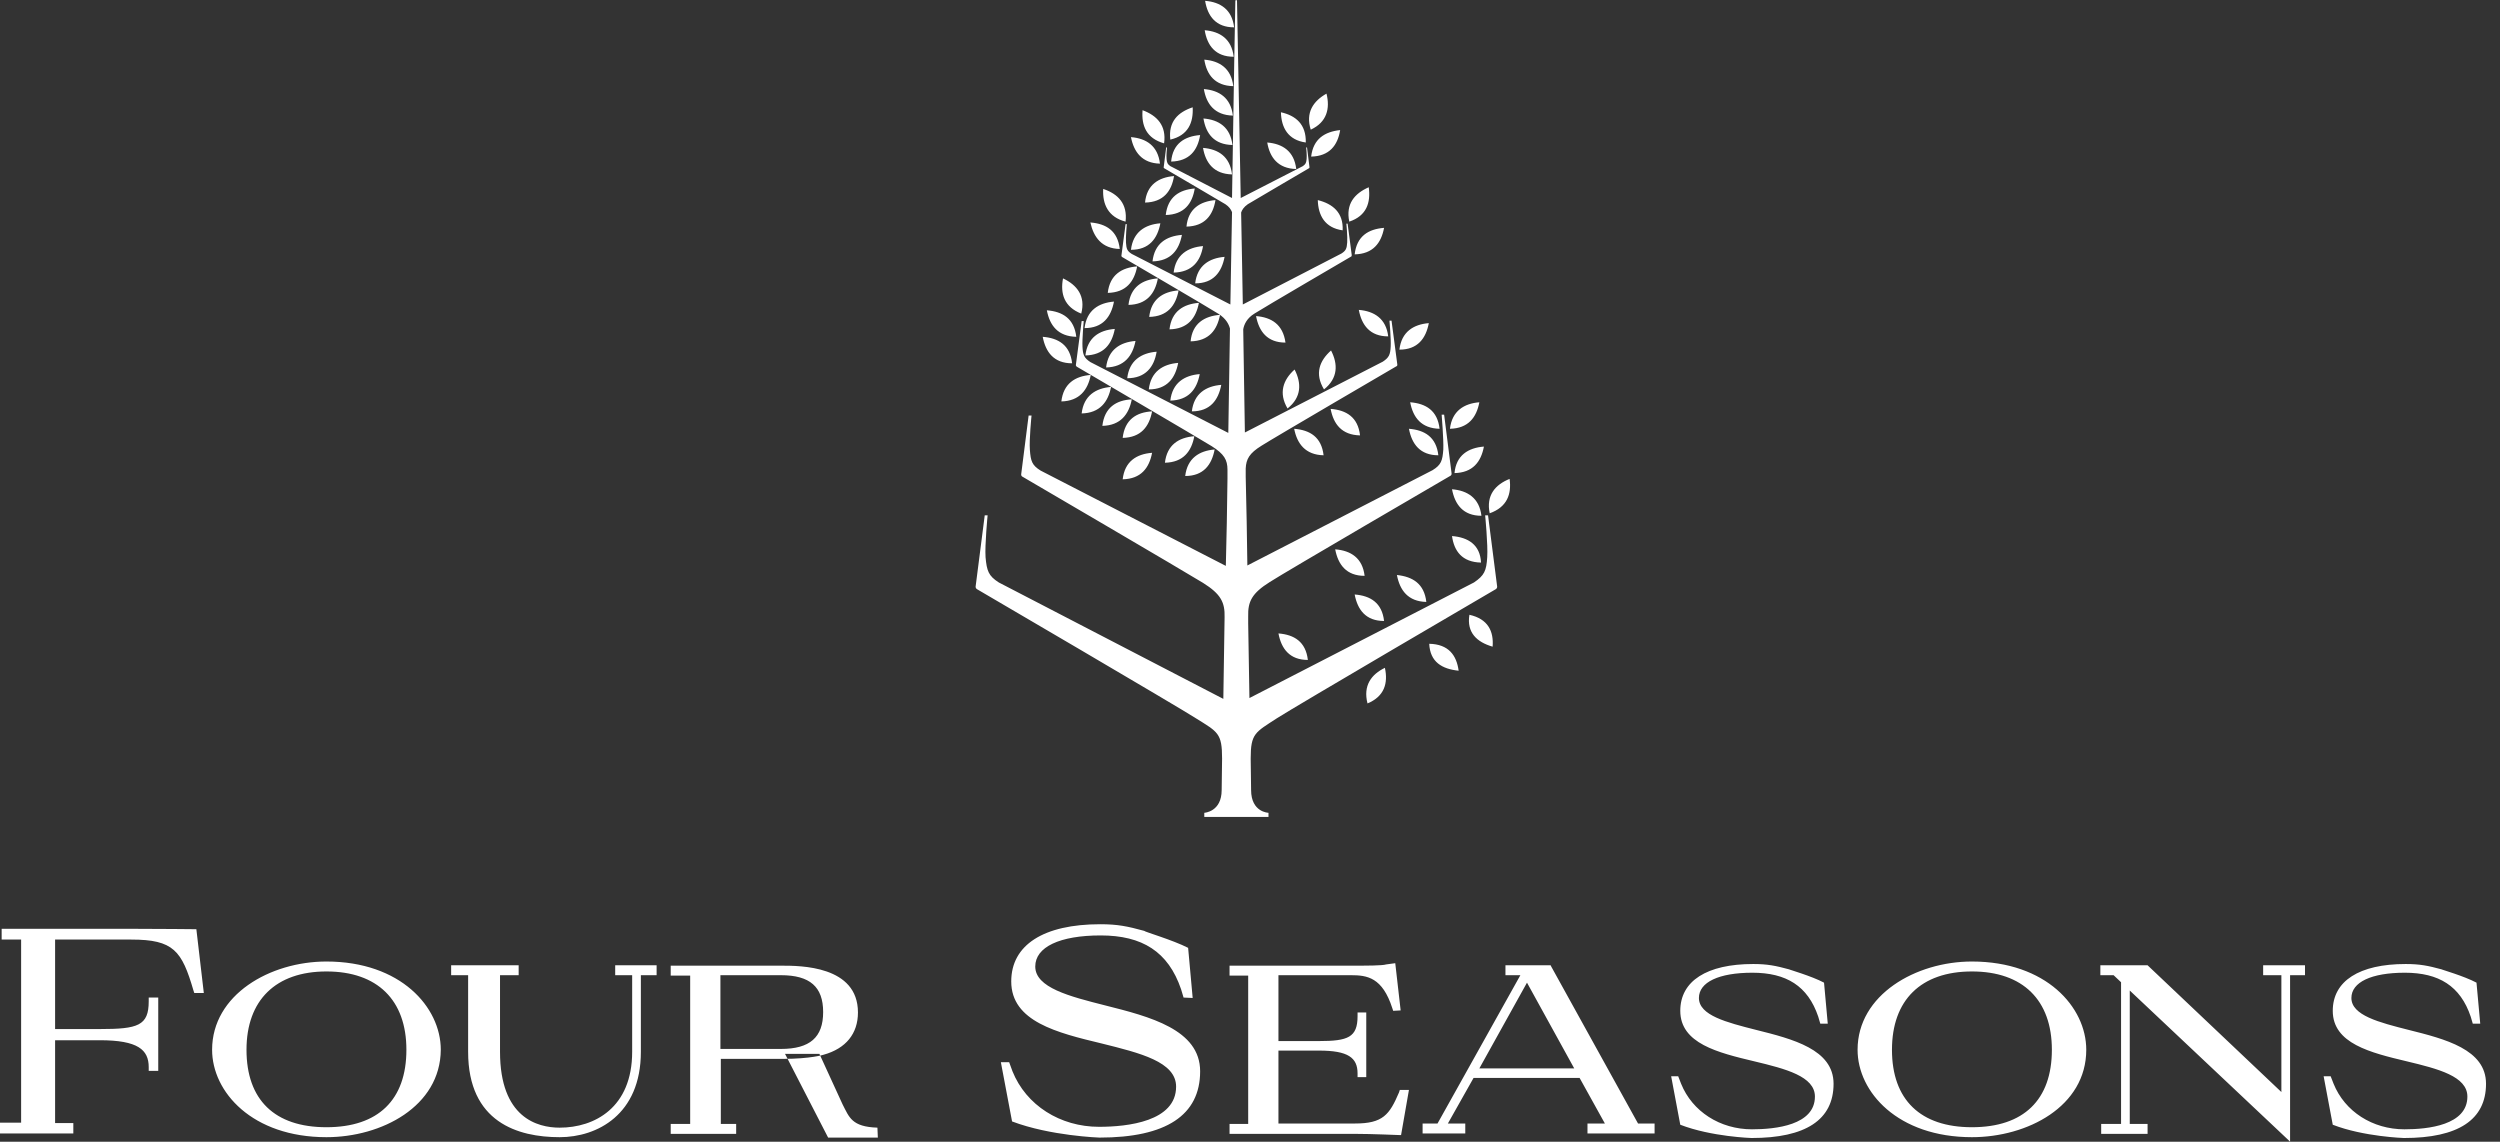 <?xml version="1.0" encoding="UTF-8"?> <svg xmlns="http://www.w3.org/2000/svg" width="127" height="58" viewBox="0 0 127 58" fill="none"><rect x="0" y="0" width="127" height="58" fill="#333333" stroke="none"/><path d="M3.725 57.579H0V57.032H1.073V47.73H0.084V47.183H6.671C8.06 47.183 9.954 47.204 9.975 47.204L10.354 50.445H9.87L9.828 50.319C9.239 48.298 8.818 47.73 6.671 47.73H2.799V52.276H5.072C7.008 52.276 7.555 52.107 7.555 50.866V50.676H8.039V54.401H7.555V54.212C7.555 53.328 7.008 52.844 5.072 52.844H2.799V57.053H3.725V57.579ZM16.583 49.35C14.016 49.35 12.522 50.803 12.522 53.328C12.522 55.874 13.953 57.263 16.583 57.263C19.214 57.263 20.645 55.874 20.645 53.328C20.645 50.803 19.172 49.35 16.583 49.35ZM16.583 57.769C12.816 57.769 10.775 55.475 10.775 53.328C10.775 50.529 13.721 48.845 16.583 48.845C20.35 48.845 22.392 51.16 22.392 53.328C22.371 56.211 19.382 57.769 16.583 57.769ZM28.432 57.769C26.306 57.769 23.781 57.011 23.781 53.433V49.54H22.918V49.035H26.348V49.54H25.401V53.433C25.401 56.779 27.295 57.285 28.432 57.285C30.199 57.285 32.114 56.274 32.114 53.433V49.54H31.252V49.035H33.356V49.54H32.556V53.433C32.556 56.632 30.326 57.769 28.432 57.769ZM36.597 53.286H39.67C41.143 53.286 41.816 52.697 41.816 51.413C41.816 50.129 41.143 49.54 39.67 49.54H36.597V53.286ZM39.775 53.791H36.618V57.095H37.397V57.6H34.072V57.095H35.061V49.561H34.072V49.056H39.691C40.659 49.056 43.584 49.056 43.584 51.434C43.584 52.507 42.974 53.265 41.837 53.581C41.837 53.581 41.185 53.791 39.775 53.791ZM60.357 48.151L60.588 50.697L60.125 50.676L59.999 50.255C59.347 48.34 58.021 47.52 55.916 47.52C53.833 47.52 52.591 48.109 52.591 49.098C52.591 50.171 54.317 50.613 56.148 51.076C58.4 51.644 60.967 52.297 60.967 54.422C60.967 56.653 59.241 57.79 55.853 57.79C55.853 57.79 53.349 57.705 51.413 56.969L50.844 53.959H51.265L51.434 54.422C52.128 56.148 53.854 57.242 55.832 57.242C57.284 57.242 59.746 56.969 59.746 55.201C59.746 53.938 57.916 53.496 55.979 53.012C53.706 52.465 51.371 51.897 51.371 49.856C51.371 48.004 53.012 46.951 55.895 46.951C56.779 46.951 57.284 47.057 58.126 47.288C58.126 47.33 59.578 47.751 60.357 48.151ZM71.174 57.663H71.132C71.111 57.663 69.659 57.6 68.838 57.6H62.461V57.095H63.408V49.561H62.461V49.056H68.648C69.427 49.056 70.227 49.056 70.416 48.993L70.879 48.93L71.153 51.329L70.774 51.35L70.732 51.224C70.227 49.645 69.448 49.54 68.627 49.54H64.945V52.886H67.007C68.48 52.886 68.964 52.697 68.964 51.623V51.434H69.406V54.717H68.964V54.528C68.964 53.728 68.48 53.37 67.007 53.37H64.945V57.074H68.838C70.248 57.074 70.585 56.632 71.069 55.496L71.111 55.369H71.574L71.174 57.663ZM75.151 54.275H79.971L77.571 49.919L75.151 54.275ZM80.644 57.579V57.074H81.528L80.244 54.759H74.857L73.552 57.074H74.436V57.579H72.268V57.074H73.026L77.235 49.54H76.477V49.035H78.771L78.813 49.119L83.212 57.074H84.053V57.579H80.644ZM100.174 48.845C97.333 48.845 94.365 50.529 94.365 53.328C94.365 55.475 96.407 57.769 100.174 57.769C102.994 57.769 105.982 56.211 105.982 53.328C105.982 51.16 103.941 48.845 100.174 48.845ZM100.174 57.263C97.564 57.263 96.112 55.874 96.112 53.328C96.112 50.803 97.585 49.35 100.174 49.35C102.762 49.35 104.235 50.803 104.235 53.328C104.235 55.874 102.804 57.263 100.174 57.263ZM106.698 49.035V49.54H107.371L107.75 49.898V57.095H106.74V57.6H109.097V57.095H108.192V50.319L116.252 57.916L116.336 58V49.54H117.094V49.035H114.968V49.54H115.894V55.475L109.118 49.056L109.097 49.035H106.698ZM44.573 57.285C43.268 57.242 43.142 56.758 42.805 56.106L41.627 53.538H39.88L42.069 57.79H44.594L44.573 57.285ZM92.661 49.919L92.85 52.002H92.471L92.366 51.644C91.84 50.087 90.746 49.414 89.02 49.414C87.315 49.414 86.305 49.898 86.305 50.697C86.305 51.581 87.715 51.939 89.209 52.318C91.061 52.781 93.145 53.307 93.145 55.054C93.145 56.885 91.735 57.811 88.978 57.811C88.978 57.811 86.936 57.748 85.358 57.137L84.895 54.675H85.253L85.4 55.054C85.968 56.464 87.378 57.369 88.999 57.369C90.198 57.369 92.198 57.158 92.198 55.706C92.198 54.675 90.703 54.296 89.125 53.917C87.273 53.475 85.358 53.012 85.358 51.35C85.358 49.834 86.705 48.972 89.062 48.972C89.778 48.972 90.198 49.056 90.893 49.245C90.851 49.245 92.029 49.582 92.661 49.919ZM125.806 49.919L125.996 52.002H125.617L125.512 51.644C124.986 50.087 123.891 49.414 122.166 49.414C120.461 49.414 119.451 49.898 119.451 50.697C119.451 51.581 120.861 51.939 122.355 52.318C124.207 52.781 126.29 53.307 126.29 55.054C126.29 56.885 124.88 57.811 122.123 57.811C122.123 57.811 120.082 57.748 118.504 57.137L118.041 54.675H118.398L118.546 55.054C119.114 56.464 120.524 57.369 122.145 57.369C123.344 57.369 125.343 57.158 125.343 55.706C125.343 54.675 123.849 54.296 122.271 53.917C120.419 53.475 118.504 53.012 118.504 51.35C118.504 49.834 119.851 48.972 122.208 48.972C122.923 48.972 123.344 49.056 124.039 49.245C123.996 49.245 125.175 49.582 125.806 49.919ZM76.688 24.328C75.951 24.623 75.488 25.17 75.677 26.075C76.561 25.759 76.793 25.107 76.688 24.328ZM73.762 24.854C73.91 25.633 74.331 26.201 75.257 26.201C75.151 25.296 74.541 24.917 73.762 24.854ZM75.236 28.579C75.193 27.674 74.583 27.295 73.762 27.232C73.868 27.99 74.267 28.558 75.236 28.579ZM72.584 16.415C71.805 16.478 71.195 16.857 71.09 17.762C72.016 17.762 72.436 17.194 72.584 16.415ZM69.027 15.742C69.174 16.52 69.595 17.088 70.521 17.088C70.416 16.184 69.806 15.805 69.027 15.742ZM68.817 12.922C69.743 12.901 70.164 12.353 70.311 11.575C69.511 11.638 68.922 11.996 68.817 12.922ZM69.532 9.512C68.817 9.828 68.354 10.354 68.543 11.259C69.427 10.964 69.638 10.291 69.532 9.512ZM66.944 10.165C66.965 10.943 67.302 11.575 68.207 11.701C68.249 10.796 67.701 10.354 66.944 10.165ZM66.607 7.955C67.533 7.934 67.954 7.387 68.08 6.608C67.302 6.692 66.712 7.05 66.607 7.955ZM67.386 4.756C66.712 5.135 66.312 5.724 66.586 6.587C67.407 6.208 67.575 5.514 67.386 4.756ZM66.334 7.239C66.355 6.314 65.828 5.872 65.071 5.703C65.092 6.482 65.428 7.113 66.334 7.239ZM65.849 8.586C65.744 7.681 65.155 7.303 64.376 7.239C64.503 7.997 64.924 8.565 65.849 8.586ZM63.387 10.375C63.661 10.207 66.502 8.544 66.502 8.544C66.502 8.544 66.523 8.523 66.523 8.502L66.397 7.492H66.355C66.355 7.492 66.397 7.913 66.376 8.081C66.355 8.271 66.334 8.334 66.186 8.439L63.029 10.059C63.029 10.312 63.029 10.543 63.05 10.796C63.093 10.67 63.177 10.523 63.387 10.375ZM62.693 1.389C62.587 0.484 61.998 0.105 61.22 0.042C61.346 0.821 61.767 1.389 62.693 1.389ZM62.672 2.883C62.566 1.978 61.977 1.599 61.199 1.536C61.325 2.315 61.746 2.883 62.672 2.883ZM62.651 4.377C62.545 3.472 61.956 3.094 61.178 3.03C61.304 3.809 61.725 4.356 62.651 4.377ZM62.63 5.872C62.524 4.967 61.935 4.588 61.156 4.525C61.283 5.282 61.704 5.851 62.63 5.872ZM62.608 7.366C62.503 6.461 61.914 6.082 61.135 6.019C61.262 6.798 61.682 7.345 62.608 7.366ZM62.587 8.86C62.482 7.955 61.893 7.576 61.114 7.513C61.241 8.271 61.661 8.839 62.587 8.86ZM60.588 5.451C59.831 5.703 59.347 6.187 59.452 7.092C60.357 6.882 60.63 6.229 60.588 5.451ZM59.494 8.208C60.42 8.187 60.841 7.639 60.967 6.861C60.188 6.924 59.578 7.282 59.494 8.208ZM59.136 7.282C59.262 6.377 58.778 5.872 58.042 5.598C57.979 6.377 58.231 7.029 59.136 7.282ZM58.926 8.313C58.82 7.408 58.231 7.029 57.453 6.966C57.6 7.724 58.021 8.292 58.926 8.313ZM61.114 12.501C60.336 12.564 59.725 12.943 59.62 13.848C60.567 13.827 60.988 13.258 61.114 12.501ZM58.547 13.279C59.473 13.258 59.894 12.711 60.041 11.932C59.241 11.996 58.652 12.374 58.547 13.279ZM62.209 13.048C61.43 13.111 60.82 13.49 60.715 14.395C61.641 14.395 62.061 13.827 62.209 13.048ZM60.273 11.512C61.199 11.491 61.619 10.943 61.746 10.165C60.967 10.228 60.357 10.607 60.273 11.512ZM59.22 10.922C60.146 10.901 60.567 10.354 60.693 9.575C59.915 9.639 59.325 9.996 59.22 10.922ZM58.168 10.291C59.094 10.27 59.515 9.723 59.641 8.944C58.862 9.007 58.252 9.386 58.168 10.291ZM58.947 11.343C58.168 11.406 57.558 11.785 57.453 12.69C58.379 12.69 58.799 12.122 58.947 11.343ZM57.179 11.259C57.284 10.354 56.8 9.849 56.042 9.597C56 10.375 56.295 11.028 57.179 11.259ZM56.884 12.648C56.779 11.722 56.19 11.364 55.39 11.301C55.559 12.059 55.979 12.627 56.884 12.648ZM57.684 17.32C56.905 17.383 56.295 17.762 56.19 18.667C57.116 18.646 57.537 18.078 57.684 17.32ZM55.138 18.057C56.064 18.036 56.484 17.488 56.632 16.71C55.832 16.773 55.243 17.152 55.138 18.057ZM58.757 17.867C57.979 17.93 57.368 18.309 57.263 19.214C58.189 19.214 58.631 18.646 58.757 17.867ZM59.852 18.435C59.073 18.498 58.463 18.877 58.358 19.782C59.283 19.782 59.704 19.214 59.852 18.435ZM60.946 19.004C60.167 19.067 59.557 19.446 59.452 20.351C60.378 20.329 60.799 19.782 60.946 19.004ZM62.04 19.551C61.262 19.614 60.651 19.993 60.546 20.898C61.472 20.898 61.893 20.329 62.04 19.551ZM60.483 17.341C61.409 17.32 61.83 16.773 61.977 15.994C61.178 16.057 60.567 16.436 60.483 17.341ZM59.41 16.731C60.336 16.71 60.757 16.163 60.904 15.384C60.125 15.447 59.515 15.805 59.41 16.731ZM58.379 16.099C59.304 16.078 59.725 15.531 59.873 14.752C59.073 14.816 58.484 15.194 58.379 16.099ZM57.326 15.489C58.252 15.468 58.673 14.921 58.82 14.142C58.021 14.205 57.431 14.584 57.326 15.489ZM56.274 14.879C57.2 14.858 57.621 14.311 57.768 13.532C56.989 13.595 56.379 13.953 56.274 14.879ZM56.59 15.321C55.811 15.384 55.201 15.763 55.096 16.668C56.022 16.668 56.442 16.099 56.59 15.321ZM54.927 15.931C55.159 15.047 54.717 14.479 54.001 14.142C53.854 14.921 54.064 15.594 54.927 15.931ZM54.675 17.11C54.569 16.184 53.98 15.826 53.18 15.763C53.328 16.541 53.749 17.088 54.675 17.11ZM54.464 18.456C54.359 17.53 53.77 17.173 52.97 17.11C53.117 17.888 53.538 18.456 54.464 18.456ZM57.032 22.245C57.958 22.224 58.379 21.676 58.526 20.898C57.726 20.94 57.137 21.319 57.032 22.245ZM57.032 24.349C57.958 24.328 58.379 23.781 58.526 23.002C57.726 23.065 57.137 23.444 57.032 24.349ZM56 21.634C56.926 21.613 57.347 21.045 57.495 20.287C56.695 20.329 56.106 20.708 56 21.634ZM54.948 21.003C55.874 20.982 56.295 20.414 56.442 19.656C55.664 19.719 55.053 20.098 54.948 21.003ZM53.917 20.393C54.843 20.372 55.264 19.803 55.411 19.046C54.611 19.109 54.022 19.488 53.917 20.393ZM75.446 26.18C75.446 26.18 75.593 27.695 75.551 28.305C75.509 29 75.404 29.232 74.878 29.589L63.471 35.461C63.45 34.345 63.429 33.062 63.408 31.673V31.315C63.387 30.557 63.598 30.136 64.503 29.568C65.281 29.063 73.699 24.16 73.699 24.16C73.72 24.139 73.741 24.118 73.741 24.054L73.362 21.066H73.236C73.236 21.066 73.341 22.329 73.32 22.834C73.278 23.402 73.215 23.613 72.773 23.886L63.366 28.726C63.345 27.274 63.324 25.759 63.282 24.223V23.802C63.303 23.318 63.471 23.023 64.082 22.644C64.671 22.266 70.942 18.604 70.942 18.604C70.963 18.604 70.984 18.583 70.984 18.52L70.69 16.289H70.585C70.585 16.289 70.669 17.236 70.648 17.594C70.627 18.015 70.564 18.162 70.248 18.372L63.24 21.971C63.219 20.224 63.177 18.456 63.156 16.731C63.198 16.478 63.345 16.163 63.724 15.931C64.145 15.658 68.648 13.027 68.648 13.027C68.648 13.027 68.669 13.006 68.669 12.964L68.459 11.364H68.396C68.396 11.364 68.459 12.038 68.438 12.311C68.417 12.627 68.375 12.732 68.143 12.88L63.135 15.468C63.114 13.869 63.072 12.29 63.05 10.817C63.05 10.565 63.05 10.312 63.029 10.081C62.924 4.314 62.84 0.042 62.84 0.042C62.84 0.021 62.819 0 62.798 0C62.777 0 62.756 0.021 62.756 0.042C62.756 0.042 62.672 4.314 62.587 10.059C62.587 10.165 62.587 10.291 62.587 10.417C62.587 10.291 62.587 10.186 62.587 10.059L59.452 8.439C59.304 8.334 59.283 8.271 59.262 8.081C59.241 7.913 59.283 7.492 59.283 7.492H59.241L59.115 8.502C59.115 8.523 59.115 8.523 59.136 8.544C59.136 8.544 61.977 10.207 62.251 10.375C62.44 10.502 62.524 10.628 62.587 10.775C62.566 12.269 62.524 13.848 62.503 15.468L57.495 12.901C57.263 12.753 57.221 12.648 57.2 12.332C57.179 12.059 57.242 11.385 57.242 11.385H57.179L56.968 12.985C56.968 13.027 56.989 13.027 56.989 13.048C56.989 13.048 61.493 15.678 61.914 15.952C62.272 16.184 62.419 16.457 62.482 16.689C62.461 18.435 62.419 20.224 62.398 21.992L55.39 18.393C55.075 18.183 55.011 18.036 54.99 17.615C54.969 17.236 55.053 16.31 55.053 16.31H54.948L54.654 18.541C54.654 18.583 54.675 18.604 54.696 18.625C54.696 18.625 60.988 22.308 61.556 22.666C62.188 23.065 62.356 23.36 62.356 23.865V24.307C62.335 25.822 62.314 27.316 62.272 28.747L52.865 23.907C52.423 23.634 52.36 23.423 52.318 22.855C52.276 22.35 52.402 21.108 52.402 21.108H52.254L51.876 24.096C51.876 24.16 51.897 24.181 51.918 24.202C51.918 24.202 60.336 29.126 61.114 29.61C62.019 30.178 62.23 30.599 62.209 31.357C62.188 32.893 62.167 34.282 62.145 35.503L50.739 29.589C50.213 29.253 50.129 29 50.066 28.305C50.024 27.695 50.171 26.18 50.171 26.18H50.024L49.561 29.8C49.561 29.884 49.603 29.905 49.624 29.926C49.624 29.926 59.81 35.882 60.757 36.492C61.872 37.187 62.082 37.25 62.082 38.533C62.082 38.596 62.061 40.07 62.061 40.133C62.061 41.248 61.178 41.29 61.178 41.29V41.501H64.439V41.29C64.439 41.29 63.556 41.269 63.556 40.133C63.556 40.07 63.535 38.639 63.535 38.533C63.535 37.25 63.766 37.208 64.86 36.492C65.807 35.882 75.993 29.926 75.993 29.926C76.014 29.905 76.056 29.884 76.056 29.8L75.593 26.18H75.446ZM59.178 23.507C60.104 23.486 60.525 22.939 60.672 22.16C59.873 22.224 59.283 22.602 59.178 23.507ZM61.704 22.834C60.925 22.897 60.315 23.276 60.209 24.181C61.135 24.181 61.556 23.613 61.704 22.834ZM67.259 19.782C67.975 19.214 67.975 18.498 67.617 17.804C67.028 18.33 66.775 18.983 67.259 19.782ZM65.765 18.772C65.176 19.298 64.945 19.972 65.407 20.75C66.123 20.182 66.123 19.467 65.765 18.772ZM63.808 16.057C63.955 16.836 64.376 17.404 65.302 17.404C65.176 16.478 64.587 16.12 63.808 16.057ZM69.09 22.118C68.985 21.192 68.396 20.834 67.596 20.771C67.743 21.55 68.164 22.097 69.09 22.118ZM67.238 23.128C67.133 22.203 66.544 21.845 65.744 21.782C65.891 22.539 66.312 23.107 67.238 23.128ZM72.457 30.578C72.352 29.652 71.763 29.295 70.963 29.21C71.111 29.989 71.531 30.557 72.457 30.578ZM70.311 31.546C70.206 30.62 69.617 30.263 68.817 30.2C68.964 30.978 69.385 31.546 70.311 31.546ZM67.828 27.906C67.975 28.684 68.396 29.253 69.322 29.253C69.217 28.348 68.627 27.969 67.828 27.906ZM66.439 33.525C66.334 32.599 65.744 32.241 64.945 32.178C65.092 32.956 65.513 33.525 66.439 33.525ZM74.646 31.231C74.499 32.136 75.025 32.62 75.825 32.851C75.888 32.073 75.593 31.441 74.646 31.231ZM72.605 32.704C72.647 33.63 73.257 33.988 74.099 34.072C73.994 33.293 73.594 32.725 72.605 32.704ZM69.469 35.734C70.332 35.377 70.521 34.703 70.353 33.925C69.659 34.261 69.238 34.83 69.469 35.734ZM73.131 21.782C73.026 20.856 72.436 20.498 71.637 20.435C71.784 21.213 72.205 21.761 73.131 21.782ZM73.068 23.128C72.963 22.203 72.373 21.845 71.574 21.782C71.721 22.56 72.142 23.128 73.068 23.128ZM73.889 24.033C74.815 24.012 75.236 23.465 75.383 22.686C74.583 22.75 73.973 23.128 73.889 24.033ZM75.151 20.435C74.373 20.498 73.762 20.877 73.657 21.782C74.583 21.761 75.004 21.213 75.151 20.435Z" fill="white"></path></svg> 